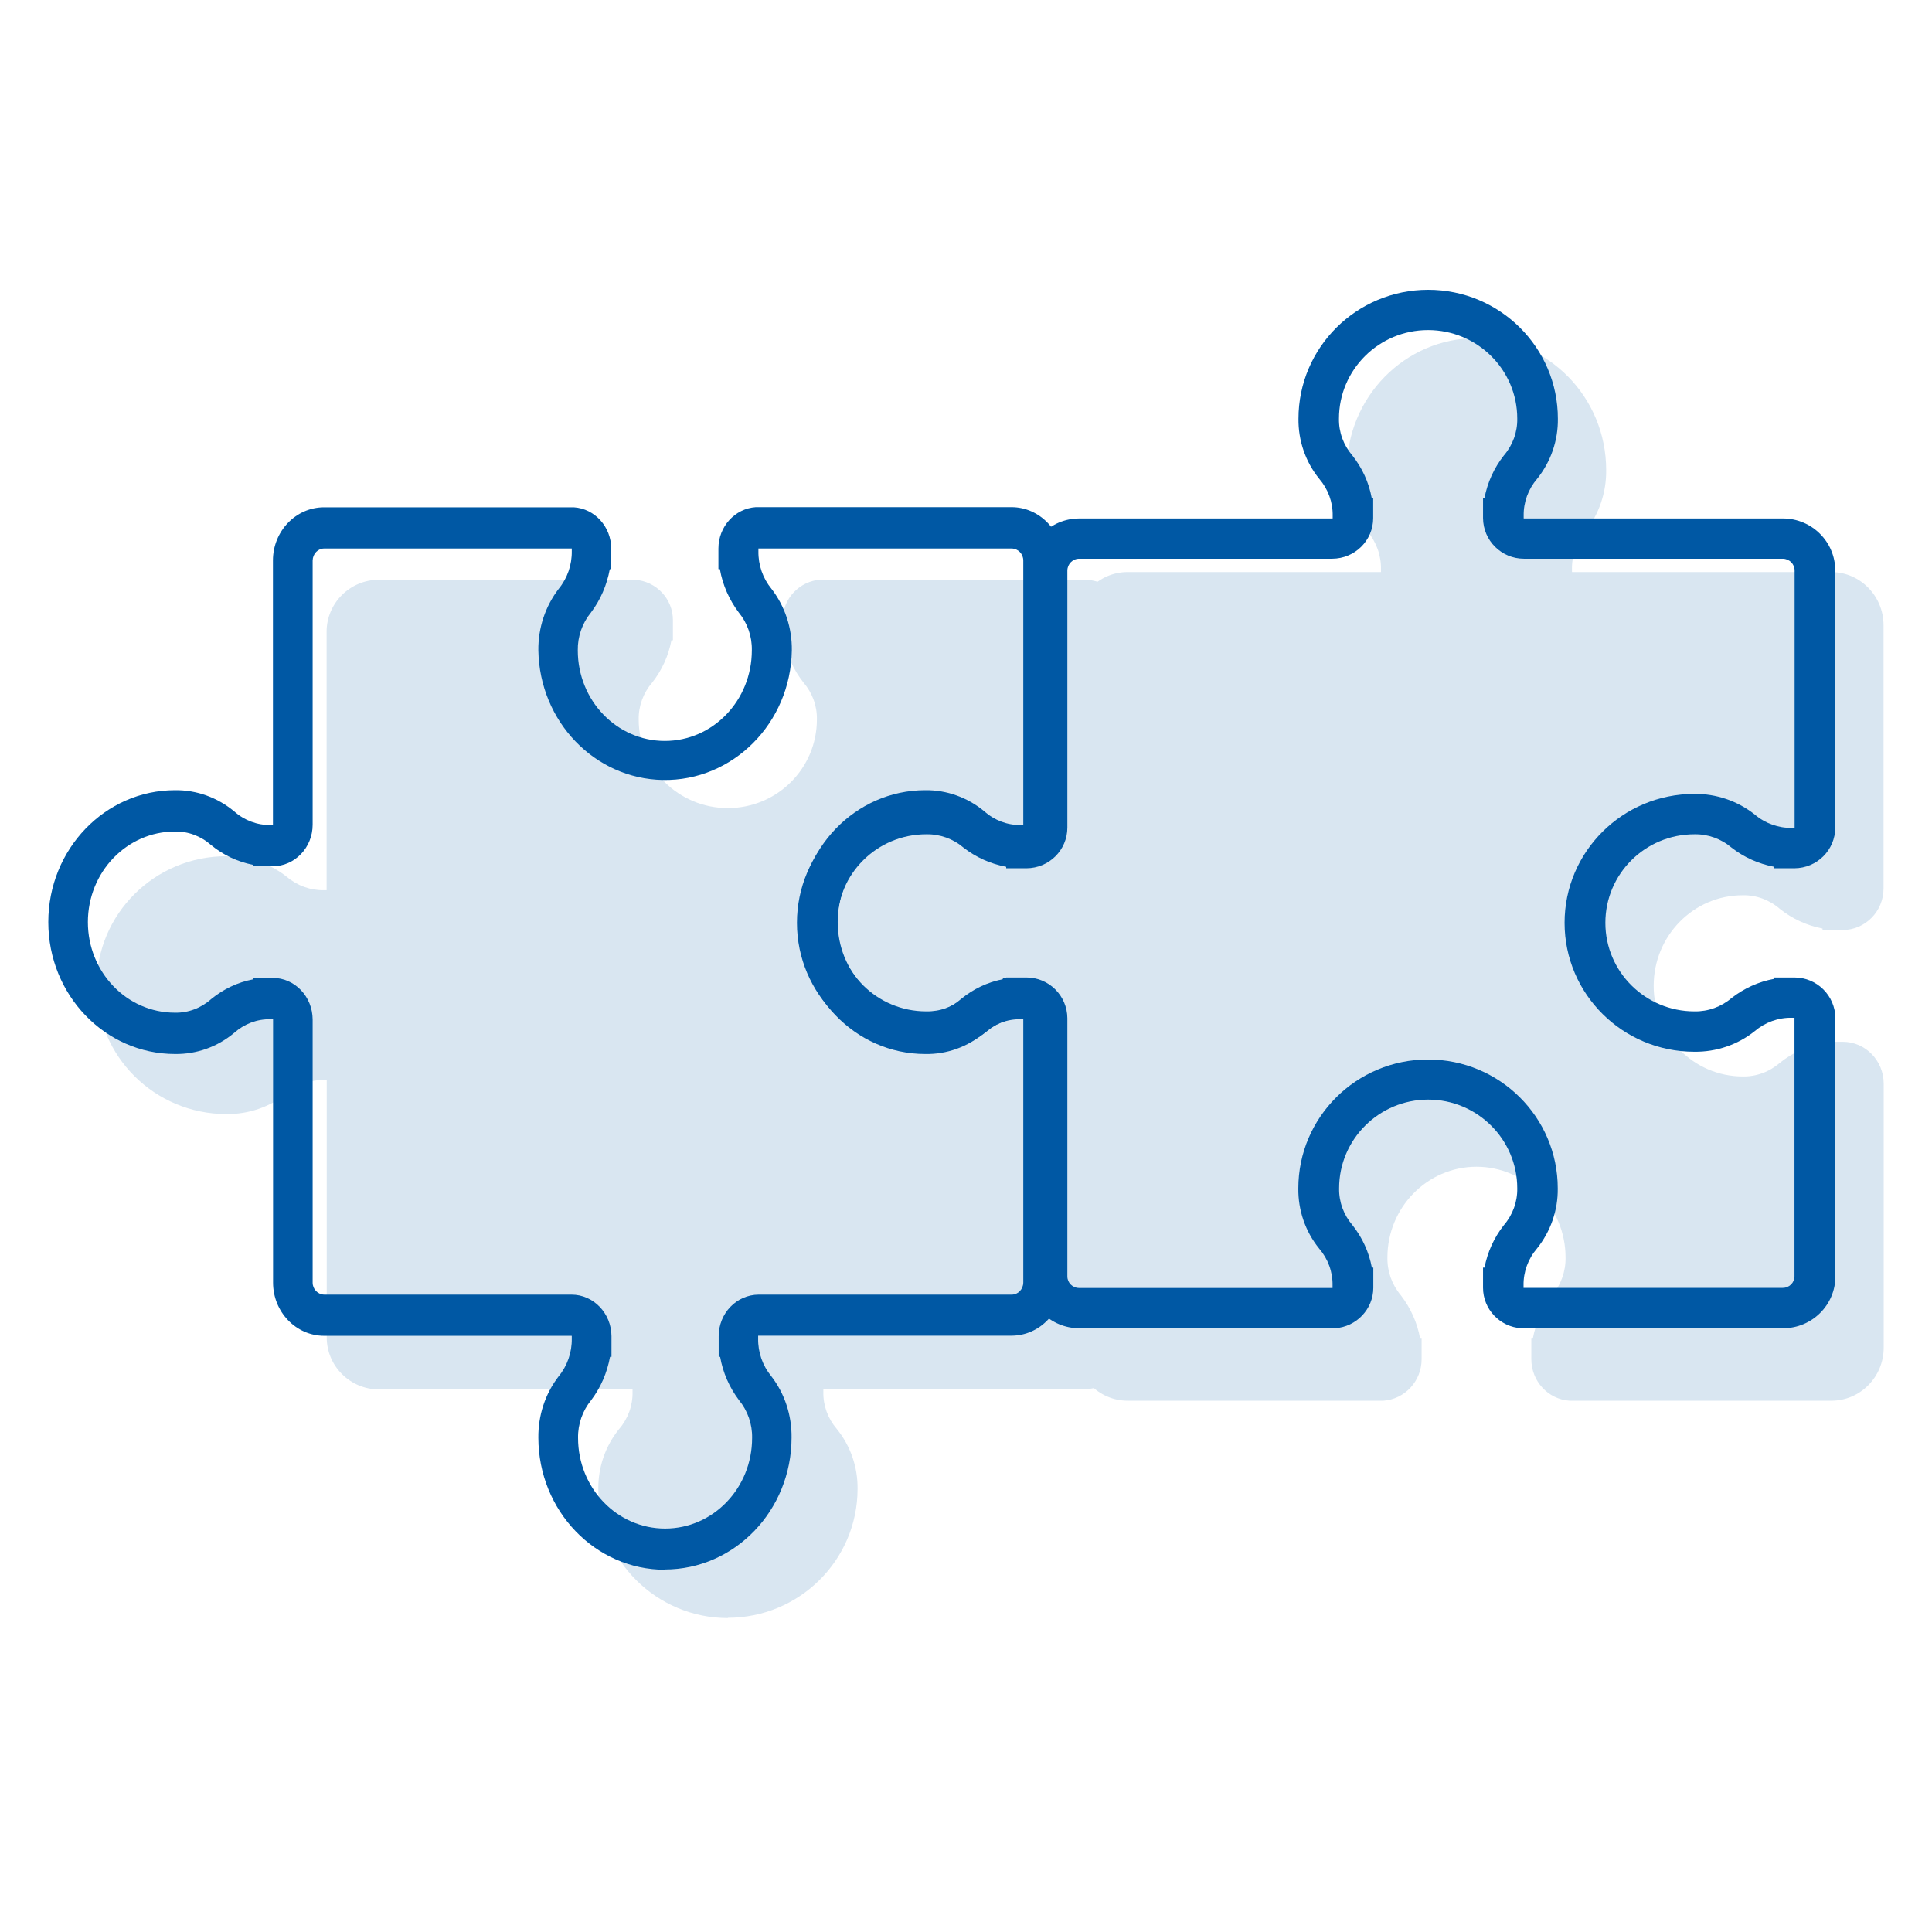 <svg width="80" height="80" viewBox="0 0 80 80" fill="none" xmlns="http://www.w3.org/2000/svg">
<path d="M75.823 58H64.992C64.104 57.944 63.409 57.192 63.409 56.283V55.43H63.47C63.593 54.775 63.865 54.159 64.27 53.634C64.637 53.199 64.837 52.639 64.826 52.069C64.826 49.996 63.17 48.312 61.138 48.312C59.105 48.312 57.45 49.996 57.45 52.069C57.439 52.645 57.639 53.199 58.005 53.634C58.411 54.159 58.688 54.775 58.805 55.43H58.866V56.283C58.866 57.187 58.172 57.938 57.283 58H46.691C45.497 58 44.525 57.012 44.525 55.797V44.855C44.525 44.855 44.525 44.844 44.52 44.844H44.414C43.848 44.832 43.303 45.036 42.876 45.409C42.165 45.99 41.282 46.295 40.371 46.284C37.405 46.284 35 43.838 35 40.822C35 37.805 37.405 35.359 40.371 35.359C41.282 35.348 42.165 35.658 42.876 36.235C43.303 36.608 43.853 36.811 44.414 36.8H44.52C44.52 36.8 44.525 36.794 44.525 36.788V25.891C44.525 24.677 45.497 23.688 46.691 23.688H57.172C57.172 23.688 57.183 23.688 57.183 23.683V23.575C57.194 22.999 56.994 22.445 56.628 22.011C56.056 21.287 55.756 20.389 55.767 19.463C55.767 16.446 58.172 14 61.138 14C64.104 14 66.508 16.446 66.508 19.463C66.52 20.389 66.214 21.287 65.648 22.011C65.281 22.445 65.081 23.005 65.092 23.575V23.683C65.092 23.683 65.098 23.688 65.103 23.688H75.828C77.022 23.688 77.994 24.677 77.994 25.891V36.788C77.994 37.737 77.239 38.506 76.3 38.511H75.467V38.449C74.823 38.325 74.218 38.048 73.701 37.636C73.273 37.263 72.724 37.059 72.163 37.071C70.124 37.071 68.475 38.748 68.475 40.822C68.475 42.895 70.13 44.573 72.163 44.573C72.729 44.584 73.273 44.38 73.701 44.008C74.218 43.595 74.823 43.313 75.467 43.194V43.138H76.306C77.239 43.138 77.994 43.912 78 44.861V55.803C78 57.017 77.028 58 75.834 58H75.823Z" fill="#D9E6F1"/>
<path d="M30.148 67C27.181 67 24.78 64.61 24.775 61.663C24.764 60.757 25.064 59.88 25.636 59.173C26.003 58.748 26.203 58.202 26.192 57.644V57.539C26.192 57.539 26.186 57.534 26.181 57.534H15.696C14.501 57.534 13.529 56.568 13.529 55.381V44.733C13.529 44.733 13.529 44.722 13.524 44.722H13.418C12.851 44.711 12.307 44.91 11.879 45.274C11.168 45.843 10.284 46.141 9.373 46.13C6.406 46.13 4 43.739 4 40.792C4 37.844 6.406 35.454 9.373 35.454C10.284 35.443 11.168 35.747 11.879 36.31C12.307 36.674 12.857 36.873 13.418 36.862H13.524C13.524 36.862 13.524 36.856 13.524 36.851V26.159C13.524 24.972 14.496 24.006 15.69 24.006H26.281C27.17 24.061 27.864 24.795 27.864 25.678V26.512H27.803C27.681 27.152 27.409 27.754 27.003 28.267C26.636 28.692 26.436 29.239 26.447 29.796C26.447 31.822 28.098 33.461 30.137 33.461C32.176 33.461 33.826 31.822 33.826 29.791C33.837 29.228 33.637 28.687 33.27 28.262C32.865 27.748 32.587 27.147 32.47 26.506H32.409V25.673C32.409 24.79 33.104 24.055 33.993 24H44.833C46.028 24 47 24.966 47 26.153V36.845C47 37.772 46.244 38.523 45.305 38.529H44.466V38.468C43.822 38.346 43.216 38.076 42.699 37.673C42.272 37.309 41.721 37.11 41.155 37.121C39.116 37.121 37.465 38.76 37.465 40.786C37.465 42.812 39.116 44.452 41.155 44.452C41.721 44.462 42.266 44.264 42.699 43.9C43.216 43.496 43.822 43.221 44.466 43.105V43.044H45.305C46.239 43.044 46.994 43.795 47 44.727V55.375C47 56.562 46.028 57.528 44.833 57.528H34.104C34.104 57.528 34.093 57.528 34.093 57.534V57.639C34.082 58.202 34.282 58.742 34.648 59.167C35.221 59.874 35.521 60.752 35.51 61.657C35.504 64.605 33.098 66.989 30.131 66.989L30.148 67Z" fill="#D9E6F1"/>
<path d="M73.823 55H62.992C62.104 54.945 61.409 54.211 61.409 53.322V52.488H61.47C61.593 51.848 61.865 51.246 62.27 50.733C62.637 50.308 62.837 49.761 62.826 49.204C62.826 47.178 61.17 45.532 59.138 45.532C57.105 45.532 55.45 47.178 55.45 49.204C55.439 49.767 55.639 50.308 56.005 50.733C56.411 51.246 56.688 51.848 56.805 52.488H56.866V53.322C56.866 54.205 56.172 54.94 55.283 55H44.691C43.497 55 42.525 54.034 42.525 52.847V42.154C42.525 42.154 42.525 42.143 42.52 42.143H42.414C41.848 42.132 41.303 42.331 40.876 42.695C40.165 43.263 39.282 43.562 38.371 43.55C35.405 43.55 33 41.16 33 38.212C33 35.264 35.405 32.874 38.371 32.874C39.282 32.863 40.165 33.166 40.876 33.729C41.303 34.094 41.853 34.292 42.414 34.281H42.52C42.52 34.281 42.525 34.276 42.525 34.27V23.621C42.525 22.434 43.497 21.468 44.691 21.468H55.172C55.172 21.468 55.183 21.468 55.183 21.463V21.358C55.194 20.795 54.994 20.254 54.628 19.828C54.056 19.122 53.756 18.244 53.767 17.339C53.767 14.391 56.172 12 59.138 12C62.104 12 64.508 14.391 64.508 17.339C64.52 18.244 64.214 19.122 63.648 19.828C63.281 20.254 63.081 20.8 63.092 21.358V21.463C63.092 21.463 63.098 21.468 63.103 21.468H73.828C75.022 21.468 75.994 22.434 75.994 23.621V34.27C75.994 35.198 75.239 35.949 74.3 35.954H73.467V35.893C72.823 35.772 72.218 35.502 71.701 35.099C71.273 34.734 70.724 34.535 70.163 34.546C68.124 34.546 66.475 36.186 66.475 38.212C66.475 40.238 68.13 41.878 70.163 41.878C70.729 41.889 71.273 41.69 71.701 41.326C72.218 40.923 72.823 40.647 73.467 40.531V40.475H74.306C75.239 40.475 75.994 41.232 76 42.159V52.853C76 54.04 75.028 55 73.834 55H73.823ZM63.087 53.328H73.823C74.089 53.328 74.306 53.112 74.306 52.847V42.154C74.306 42.154 74.306 42.148 74.306 42.143H74.201C73.634 42.132 73.09 42.331 72.662 42.695C71.951 43.263 71.068 43.562 70.157 43.55C67.191 43.55 64.786 41.16 64.786 38.212C64.786 35.264 67.191 32.874 70.157 32.874C71.068 32.863 71.951 33.166 72.662 33.729C73.09 34.094 73.639 34.292 74.201 34.281H74.306C74.306 34.281 74.311 34.276 74.311 34.27V23.621C74.311 23.356 74.095 23.141 73.828 23.135H63.103C62.17 23.135 61.415 22.384 61.409 21.451V20.618H61.47C61.593 19.977 61.865 19.376 62.27 18.862C62.637 18.437 62.837 17.891 62.826 17.333C62.826 15.307 61.17 13.668 59.132 13.668C57.094 13.668 55.444 15.313 55.444 17.333C55.433 17.896 55.633 18.437 56 18.862C56.405 19.376 56.683 19.977 56.799 20.618H56.861V21.451C56.861 22.379 56.105 23.13 55.166 23.135H44.686C44.419 23.135 44.203 23.351 44.197 23.621V34.27C44.197 35.198 43.442 35.949 42.503 35.954H41.664V35.893C41.02 35.772 40.415 35.502 39.898 35.099C39.471 34.734 38.921 34.535 38.354 34.546C36.316 34.546 34.666 36.186 34.666 38.212C34.666 40.238 36.316 41.878 38.354 41.878C38.921 41.889 39.465 41.69 39.898 41.326C40.415 40.923 41.02 40.647 41.664 40.531V40.475H42.503C43.436 40.475 44.191 41.232 44.197 42.159V52.853C44.197 53.118 44.414 53.333 44.686 53.333H55.178V53.228C55.189 52.665 54.989 52.124 54.622 51.699C54.05 50.992 53.75 50.114 53.761 49.209C53.761 46.261 56.166 43.871 59.132 43.871C62.098 43.871 64.503 46.261 64.503 49.209C64.514 50.114 64.209 50.992 63.642 51.699C63.276 52.124 63.076 52.67 63.087 53.228V53.328Z" fill="#0058A4"/>
<path d="M27.54 65C24.642 65 22.297 62.554 22.292 59.538C22.281 58.612 22.574 57.714 23.133 56.991C23.491 56.556 23.686 55.997 23.676 55.426V55.319C23.676 55.319 23.67 55.313 23.665 55.313H13.424C12.257 55.313 11.307 54.325 11.307 53.111V42.215C11.307 42.215 11.307 42.204 11.302 42.204H11.199C10.645 42.193 10.114 42.396 9.696 42.769C9.001 43.35 8.138 43.655 7.248 43.644C4.35 43.644 2 41.198 2 38.182C2 35.166 4.35 32.72 7.248 32.72C8.138 32.709 9.001 33.02 9.696 33.596C10.114 33.969 10.651 34.172 11.199 34.161H11.302C11.302 34.161 11.302 34.155 11.302 34.149V23.209C11.302 21.994 12.252 21.006 13.418 21.006H23.762C24.631 21.062 25.309 21.814 25.309 22.717V23.57H25.25C25.13 24.225 24.864 24.841 24.468 25.366C24.11 25.801 23.915 26.36 23.925 26.931C23.925 29.004 25.537 30.681 27.529 30.681C29.521 30.681 31.132 29.004 31.132 26.925C31.143 26.349 30.948 25.796 30.59 25.361C30.194 24.835 29.922 24.22 29.808 23.565H29.748V22.712C29.748 21.808 30.427 21.057 31.295 21H41.883C43.05 21 44 21.989 44 23.203V34.144C44 35.093 43.262 35.861 42.345 35.867H41.525V35.804C40.896 35.68 40.304 35.403 39.8 34.991C39.382 34.618 38.844 34.415 38.291 34.426C36.299 34.426 34.687 36.104 34.687 38.177C34.687 40.249 36.299 41.927 38.291 41.927C38.844 41.938 39.376 41.735 39.8 41.362C40.304 40.95 40.896 40.667 41.525 40.549V40.487H42.345C43.257 40.487 43.995 41.255 44 42.209V53.105C44 54.319 43.05 55.308 41.883 55.308H31.404C31.404 55.308 31.393 55.308 31.393 55.313V55.421C31.382 55.997 31.578 56.55 31.936 56.985C32.495 57.708 32.788 58.606 32.777 59.533C32.771 62.549 30.422 64.989 27.523 64.989L27.54 65ZM25.26 56.183C25.141 56.839 24.875 57.454 24.479 57.979C24.121 58.414 23.925 58.974 23.936 59.544C23.936 61.617 25.548 63.294 27.54 63.294C29.532 63.294 31.143 61.617 31.143 59.544C31.154 58.968 30.959 58.414 30.601 57.979C30.204 57.454 29.933 56.839 29.819 56.183H29.759V55.33C29.759 54.382 30.497 53.613 31.415 53.608H41.894C42.155 53.608 42.367 53.387 42.372 53.111V42.215C42.372 42.215 42.372 42.204 42.367 42.204H42.263C41.71 42.193 41.178 42.396 40.76 42.769C40.065 43.35 39.203 43.661 38.312 43.644C35.414 43.644 33.065 41.198 33.065 38.182C33.065 35.166 35.414 32.72 38.312 32.72C39.203 32.709 40.065 33.02 40.76 33.596C41.178 33.969 41.715 34.172 42.263 34.161H42.367C42.367 34.161 42.372 34.155 42.372 34.149V23.209C42.372 22.938 42.16 22.717 41.894 22.712H31.404V22.819C31.393 23.395 31.588 23.949 31.947 24.384C32.505 25.107 32.799 26.005 32.788 26.931C32.739 29.947 30.346 32.348 27.448 32.297C24.62 32.246 22.341 29.874 22.292 26.931C22.281 26.005 22.579 25.107 23.133 24.384C23.491 23.949 23.686 23.39 23.676 22.819V22.712H13.424C13.164 22.712 12.952 22.932 12.946 23.209V34.149C12.946 35.098 12.208 35.867 11.291 35.872H10.472V35.81C9.842 35.686 9.251 35.409 8.746 34.997C8.328 34.624 7.791 34.42 7.243 34.432C5.251 34.432 3.639 36.109 3.639 38.182C3.639 40.255 5.251 41.933 7.243 41.933C7.796 41.944 8.328 41.741 8.746 41.368C9.251 40.956 9.842 40.673 10.472 40.554V40.492H11.291C12.203 40.492 12.941 41.261 12.946 42.215V53.111C12.946 53.382 13.158 53.602 13.424 53.608H23.665C24.577 53.608 25.315 54.382 25.32 55.33V56.183H25.26Z" fill="#0058A4"/>
</svg>
